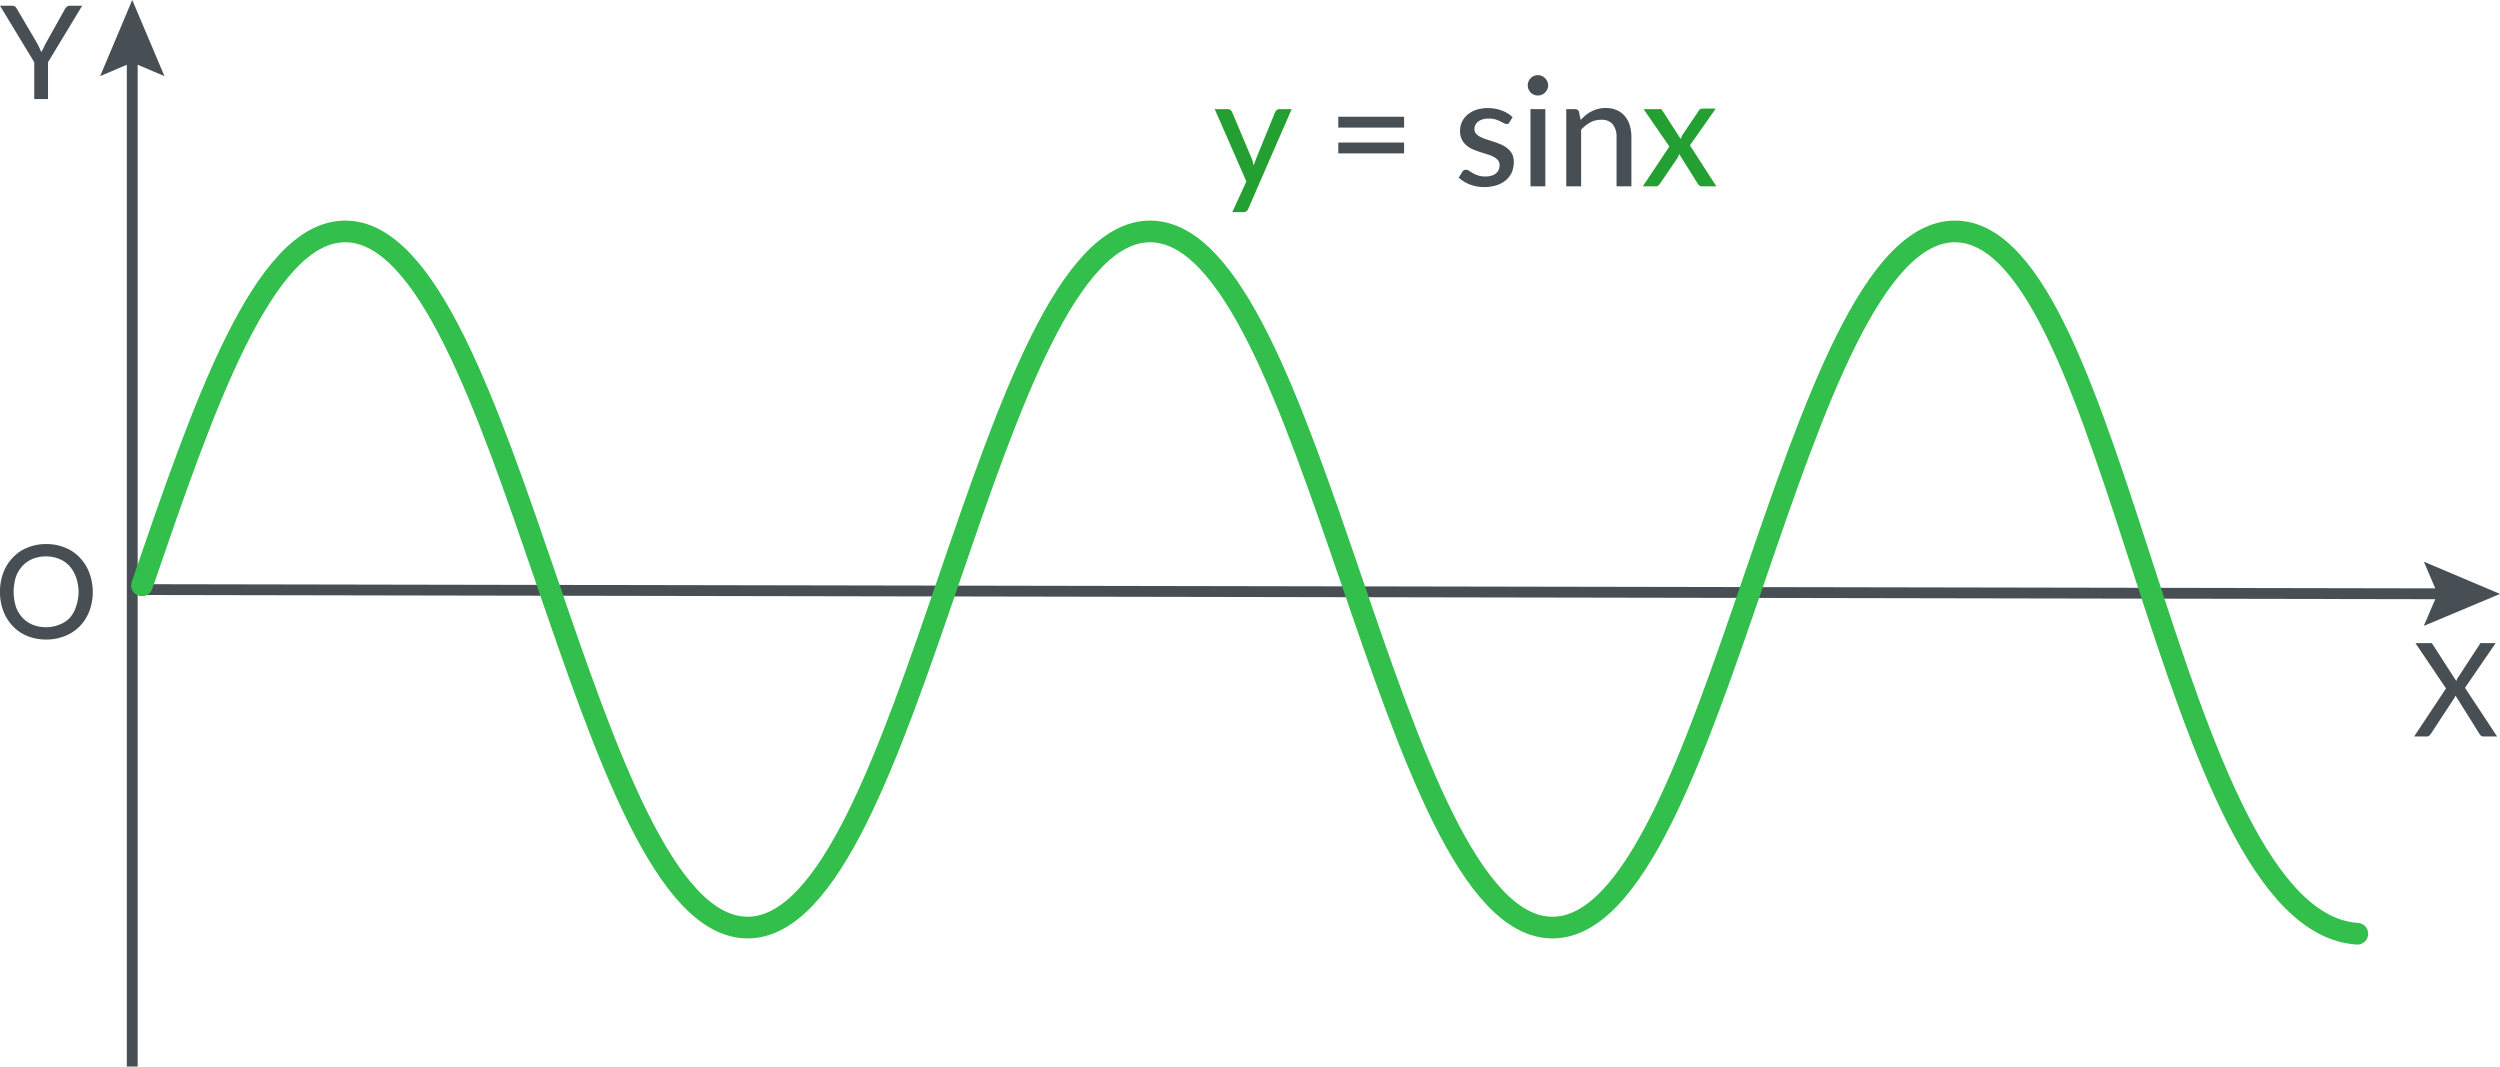 <?xml version="1.0" encoding="UTF-8"?>
<svg xmlns="http://www.w3.org/2000/svg" viewBox="0 0 230.63 98.39">
  <defs>
    <style>.cls-1,.cls-4{fill:none;stroke-miterlimit:10;}.cls-1{stroke:#474f54;}.cls-2{fill:#474f54;}.cls-3{fill:#24a032;}.cls-4{stroke:#32bf4c;stroke-linecap:round;stroke-width:2px;}</style>
  </defs>
  <g id="Слой_2" data-name="Слой 2">
    <g id="Слой_1-2" data-name="Слой 1">
      <line class="cls-1" x1="12.2" y1="54.39" x2="225.85" y2="54.78"></line>
      <polygon class="cls-2" points="223.6 57.74 224.87 54.78 223.61 51.82 230.63 54.79 223.6 57.74"></polygon>
      <line class="cls-1" x1="12.2" y1="98.39" x2="12.2" y2="4.78"></line>
      <polygon class="cls-2" points="15.17 7.02 12.2 5.76 9.24 7.02 12.2 0 15.17 7.02"></polygon>
      <path class="cls-2" d="M230.36,67.94H229.1a.31.31,0,0,1-.22-.07,1,1,0,0,1-.14-.16l-2.22-3.55a.89.89,0,0,1-.12.26l-2.16,3.29-.14.16a.27.27,0,0,1-.2.07h-1.19l2.94-4.43-2.82-4.18h1.27a.35.35,0,0,1,.2,0,.34.34,0,0,1,.12.12l2.18,3.38a1.08,1.08,0,0,1,.13-.29l2-3.06a.36.36,0,0,1,.12-.15.29.29,0,0,1,.17,0h1.21l-2.83,4.12Z"></path>
      <path class="cls-2" d="M8.56,54.59a5,5,0,0,1-.31,1.77,4.11,4.11,0,0,1-.88,1.4A3.88,3.88,0,0,1,6,58.67,4.61,4.61,0,0,1,4.28,59a4.7,4.7,0,0,1-1.75-.32,3.93,3.93,0,0,1-1.34-.91,4.11,4.11,0,0,1-.88-1.4A4.77,4.77,0,0,1,0,54.59a4.84,4.84,0,0,1,.31-1.77,4.07,4.07,0,0,1,.88-1.39,3.79,3.79,0,0,1,1.34-.91,4.51,4.51,0,0,1,1.75-.33A4.42,4.42,0,0,1,6,50.52a3.75,3.75,0,0,1,1.35.91,4.07,4.07,0,0,1,.88,1.39A5.06,5.06,0,0,1,8.56,54.59Zm-1.31,0A4.25,4.25,0,0,0,7,53.21a3,3,0,0,0-.6-1,2.6,2.6,0,0,0-.94-.65,3.16,3.16,0,0,0-1.22-.23,3.25,3.25,0,0,0-1.23.23,2.69,2.69,0,0,0-.94.65,3,3,0,0,0-.6,1,4.67,4.67,0,0,0,0,2.77,2.92,2.92,0,0,0,.6,1,2.69,2.69,0,0,0,.94.65,3.25,3.25,0,0,0,1.23.23,3.16,3.16,0,0,0,1.22-.23A2.6,2.6,0,0,0,6.44,57,2.92,2.92,0,0,0,7,56,4.27,4.27,0,0,0,7.25,54.59Z"></path>
      <path class="cls-2" d="M4.43,5.74v3.4H3.16V5.74L0,.53H1.12a.4.4,0,0,1,.27.08.51.51,0,0,1,.17.21L3.43,4l.21.42c.06.14.12.27.16.39L4,4.46c.06-.13.12-.27.2-.42L6,.82a.79.79,0,0,1,.17-.2A.4.4,0,0,1,6.46.53H7.58Z"></path>
      <path class="cls-3" d="M119.16,10.07l-4,9.18a.61.61,0,0,1-.17.24.52.52,0,0,1-.31.08h-1l1.3-2.83-2.92-6.67h1.19a.41.41,0,0,1,.28.09.52.52,0,0,1,.14.19l1.8,4.27a3,3,0,0,1,.11.32c0,.11.06.22.09.33,0-.11.07-.23.1-.33l.12-.33,1.74-4.26a.53.53,0,0,1,.16-.2.41.41,0,0,1,.24-.08Z"></path>
      <path class="cls-2" d="M123.46,10.77h6.07v1h-6.07Zm0,2.38h6.07v1h-6.07Z"></path>
      <path class="cls-2" d="M139.24,11.3a.51.51,0,0,1-.12.13.34.34,0,0,1-.16,0,.56.56,0,0,1-.25-.08l-.33-.17a3.28,3.28,0,0,0-.45-.17,2.22,2.22,0,0,0-.61-.07,1.81,1.81,0,0,0-.54.07,1.42,1.42,0,0,0-.41.2,1,1,0,0,0-.26.31.85.85,0,0,0-.09.38.6.6,0,0,0,.16.44,1.18,1.18,0,0,0,.41.3,3.89,3.89,0,0,0,.58.23l.67.22c.22.07.45.16.66.25a2.58,2.58,0,0,1,.58.36,1.74,1.74,0,0,1,.42.51,1.65,1.65,0,0,1,.15.74,2.51,2.51,0,0,1-.17.92,2.11,2.11,0,0,1-.53.73,2.47,2.47,0,0,1-.86.48,3.83,3.83,0,0,1-2.52-.07,3.35,3.35,0,0,1-1-.62l.32-.53a.67.67,0,0,1,.14-.15.52.52,0,0,1,.23-.05.43.43,0,0,1,.27.1c.1.06.21.14.34.21a2.29,2.29,0,0,0,.47.21,2,2,0,0,0,.7.1,1.82,1.82,0,0,0,.61-.09A1.18,1.18,0,0,0,138,16a.94.94,0,0,0,.26-.34,1.16,1.16,0,0,0,.08-.42.71.71,0,0,0-.15-.46,1.37,1.37,0,0,0-.42-.32,2.81,2.81,0,0,0-.58-.23l-.67-.21c-.23-.08-.46-.16-.68-.26a2.3,2.3,0,0,1-.58-.37,1.62,1.62,0,0,1-.41-.55,1.67,1.67,0,0,1-.16-.78,1.93,1.93,0,0,1,.17-.79,1.82,1.82,0,0,1,.5-.67,2.47,2.47,0,0,1,.8-.46,3.39,3.39,0,0,1,1.1-.17,3.47,3.47,0,0,1,1.28.23,2.76,2.76,0,0,1,1,.61Z"></path>
      <path class="cls-2" d="M142.82,7.88a.94.94,0,0,1-.08.36,1,1,0,0,1-.21.3.92.92,0,0,1-.66.27.86.86,0,0,1-.36-.07,1.21,1.21,0,0,1-.3-.2,1.21,1.21,0,0,1-.2-.3.92.92,0,0,1-.07-.36.9.9,0,0,1,.07-.37.93.93,0,0,1,.2-.3,1,1,0,0,1,.3-.21,1,1,0,0,1,.36-.07,1.15,1.15,0,0,1,.36.07,1.05,1.05,0,0,1,.51.51A.91.91,0,0,1,142.82,7.88Zm-.26,2.19v7.12h-1.37V10.07Z"></path>
      <path class="cls-2" d="M145.82,11.06q.24-.24.48-.45a3.06,3.06,0,0,1,.54-.34,3,3,0,0,1,.61-.23,3.13,3.13,0,0,1,.7-.08,2.56,2.56,0,0,1,1,.2,2,2,0,0,1,.74.55,2.32,2.32,0,0,1,.46.85,3.8,3.8,0,0,1,.15,1.1v4.53h-1.37V12.66a1.83,1.83,0,0,0-.35-1.19,1.31,1.31,0,0,0-1.07-.42,2.06,2.06,0,0,0-1,.24,3.39,3.39,0,0,0-.85.68v5.22h-1.37V10.07h.82a.34.34,0,0,1,.36.28Z"></path>
      <path class="cls-3" d="M158.34,17.19H157a.33.33,0,0,1-.25-.09.53.53,0,0,1-.15-.19L154.9,14.2c0,.07-.05.14-.07.21a.76.76,0,0,1-.09.18l-1.58,2.32a1,1,0,0,1-.16.19.32.32,0,0,1-.23.09h-1.22L154,13.52l-2.37-3.45H153a.48.48,0,0,1,.24,0,.67.67,0,0,1,.13.15l1.68,2.6.08-.21a1.06,1.06,0,0,1,.11-.21l1.45-2.15a.38.38,0,0,1,.34-.23h1.25l-2.38,3.39Z"></path>
      <path class="cls-4" d="M13.1,54c5.58-16.23,11.13-32.65,18.75-32.65,15.08,0,22,64.22,37.12,64.22S91,21.35,106.1,21.35s22,64.22,37.12,64.22,22.08-64.23,37.13-64.22S200,85,217.47,86.14"></path>
    </g>
  </g>
</svg>
